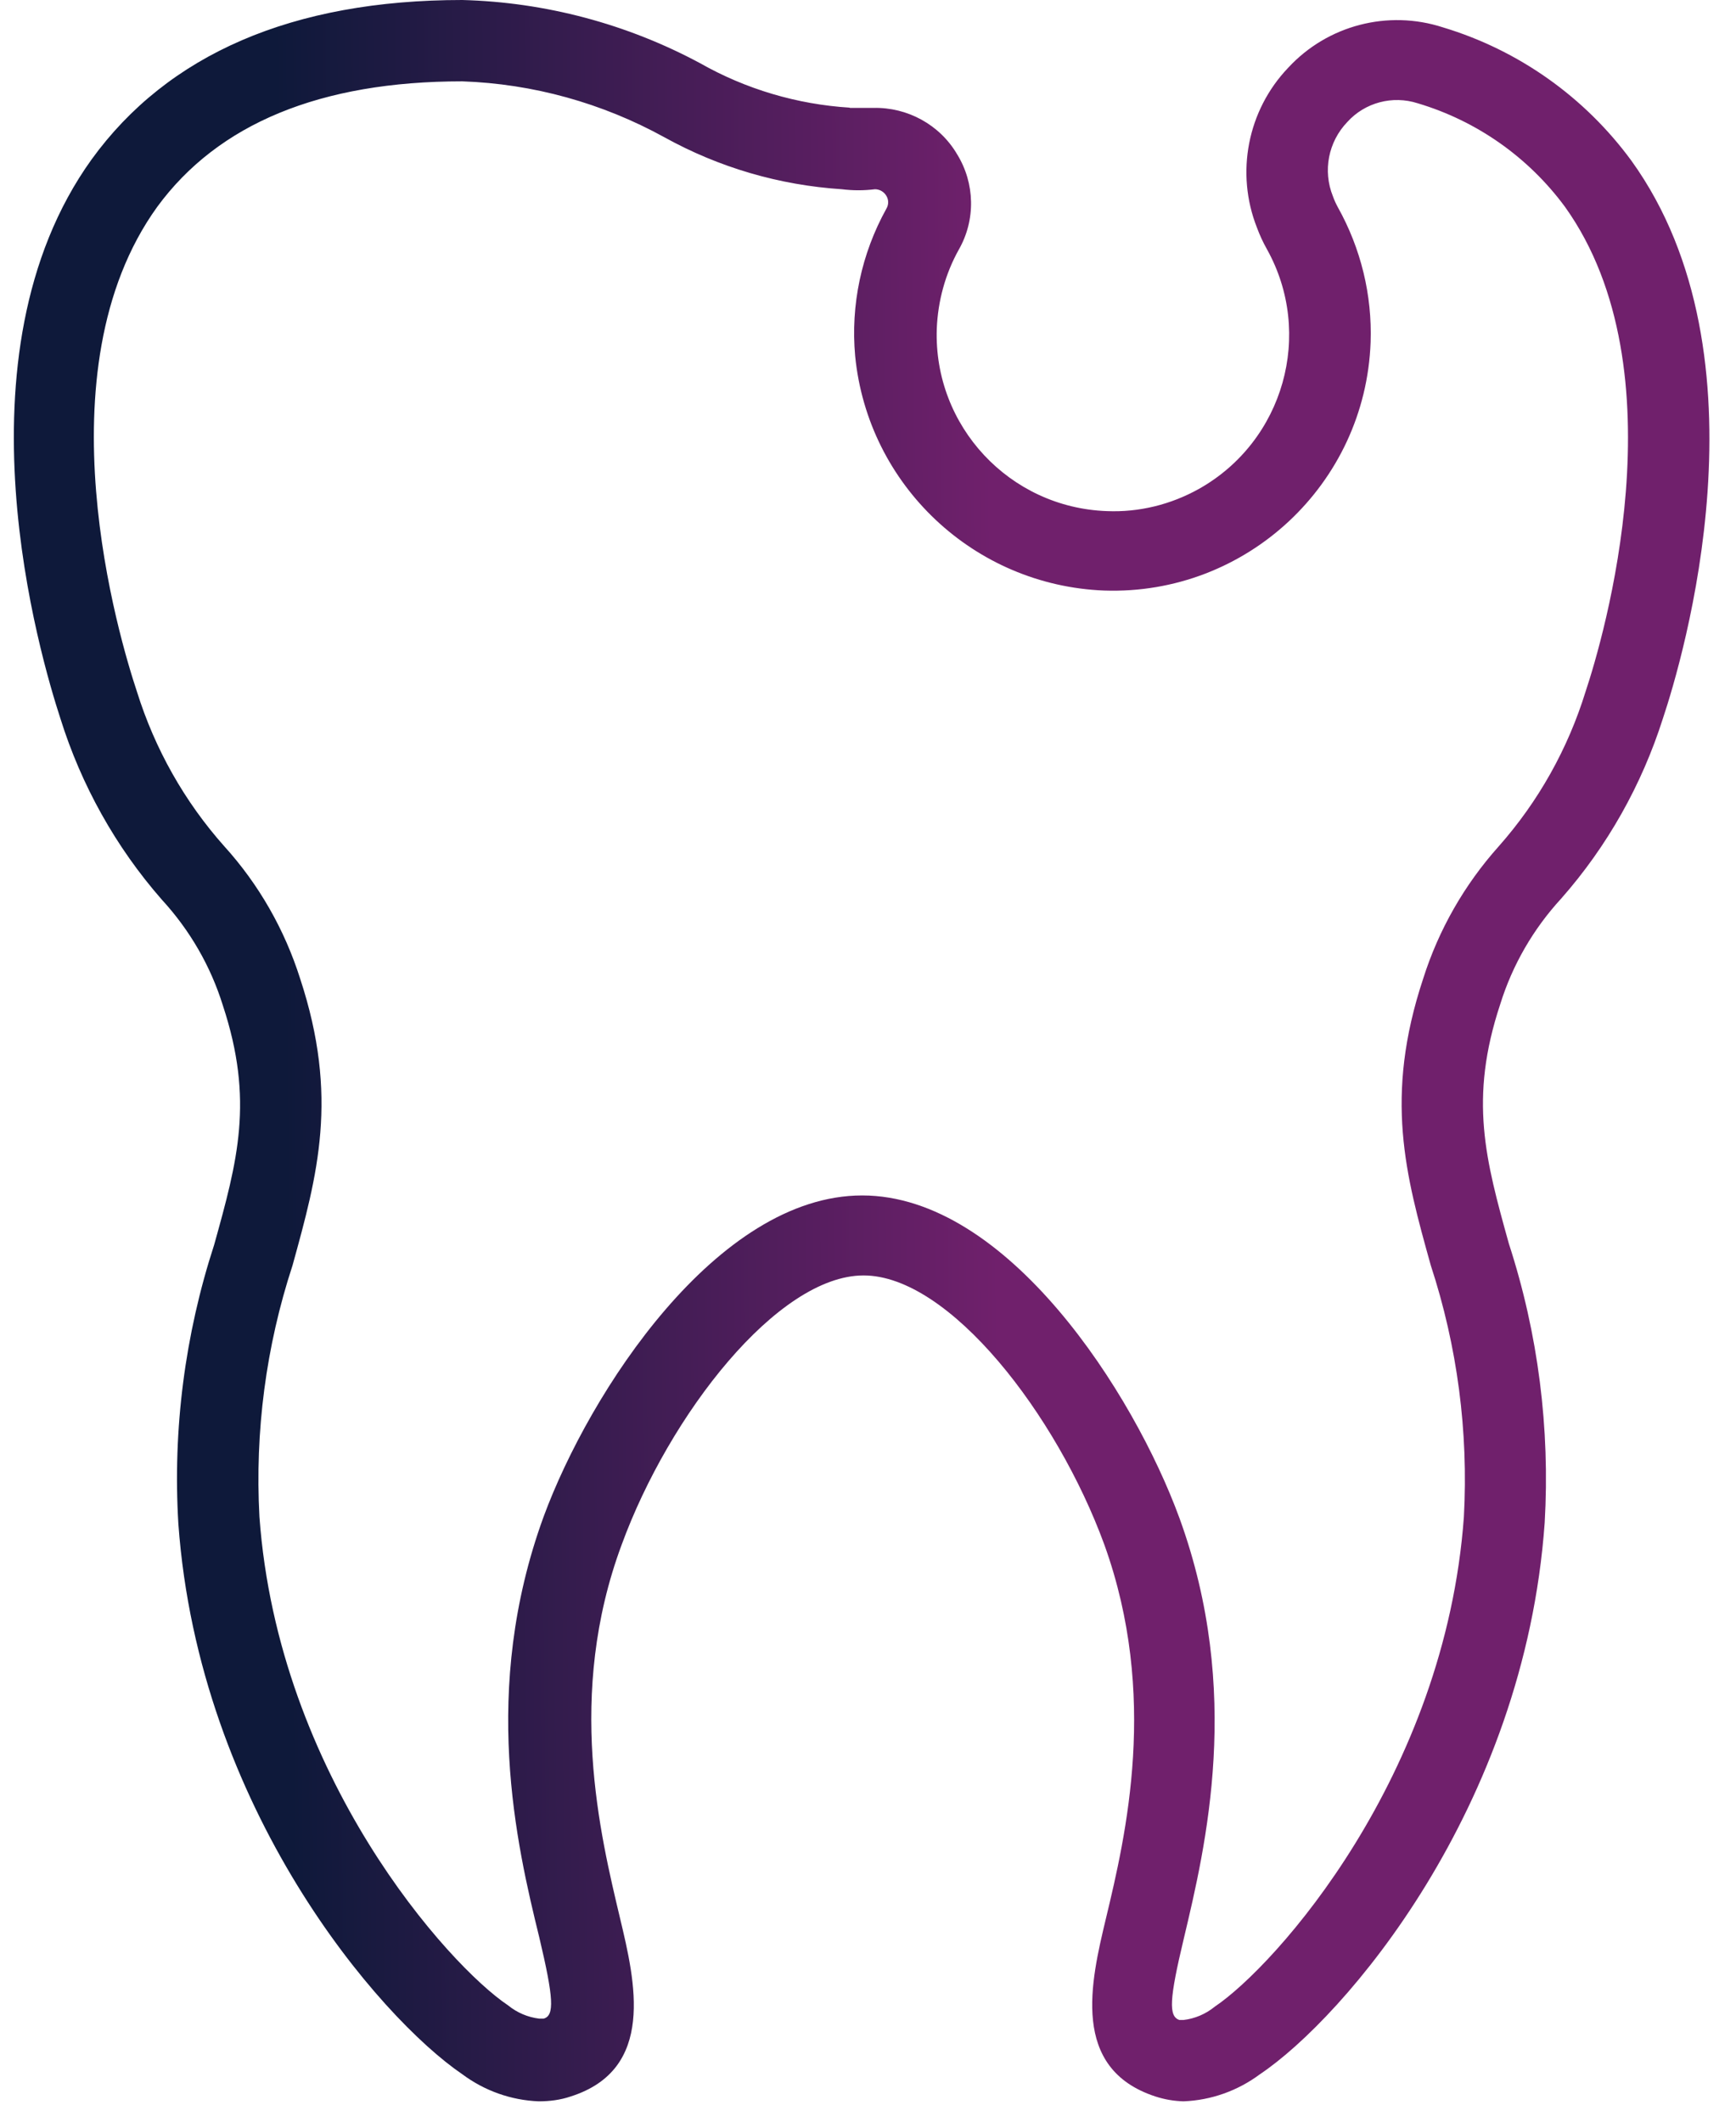 <?xml version="1.0" encoding="UTF-8"?>
<svg xmlns="http://www.w3.org/2000/svg" width="63" height="77" viewBox="0 0 63 77" fill="none">
  <g clip-path="url(#clip0_1183_4068)">
    <path d="M34.734 5.599C34.104 4.526 32.933 3.887 31.693 3.916H30.837V3.907C28.928 3.788 27.068 3.237 25.405 2.293C22.748 0.866 19.787 0.079 16.776 0C10.616 0 6.089 1.968 3.324 5.786C-1.803 12.92 1.484 23.902 2.192 26.076C2.95 28.497 4.2 30.741 5.873 32.65C6.886 33.752 7.644 35.061 8.087 36.487C9.228 39.941 8.618 42.136 7.772 45.176C6.709 48.443 6.266 51.877 6.473 55.302C7.221 65.644 13.764 73.231 16.776 75.277C17.582 75.878 18.547 76.222 19.55 76.261C19.944 76.261 20.338 76.212 20.712 76.084C23.801 75.1 23.053 71.922 22.502 69.619C21.784 66.588 20.534 61.511 22.561 56.059C24.284 51.346 28.22 46.288 31.339 46.288C34.458 46.288 38.355 51.346 40.077 56.059C42.045 61.521 40.864 66.588 40.136 69.619C39.585 71.922 38.837 75.071 41.927 76.084C42.261 76.193 42.606 76.252 42.95 76.261C43.954 76.222 44.918 75.878 45.725 75.277C48.775 73.231 55.319 65.644 56.057 55.263C56.254 51.838 55.821 48.404 54.758 45.137C53.912 42.096 53.302 39.892 54.443 36.448C54.886 35.021 55.644 33.712 56.657 32.61C58.33 30.711 59.58 28.487 60.347 26.076C61.056 23.951 64.342 12.969 59.206 5.835C57.513 3.523 55.112 1.82 52.367 0.994C50.37 0.344 48.175 0.915 46.748 2.46C45.272 4.005 44.83 6.278 45.617 8.266C45.715 8.531 45.833 8.787 45.971 9.033C47.693 12.113 46.591 16.01 43.511 17.742C42.488 18.313 41.336 18.598 40.165 18.549C36.633 18.421 33.877 15.459 33.996 11.936C34.035 10.932 34.301 9.948 34.793 9.063C35.413 7.98 35.383 6.652 34.734 5.599ZM40.067 21.432C45.223 21.609 49.553 17.575 49.74 12.418C49.799 10.706 49.386 9.014 48.549 7.518C48.48 7.39 48.421 7.262 48.372 7.124C47.998 6.199 48.205 5.146 48.894 4.428C49.533 3.72 50.537 3.454 51.452 3.749C53.597 4.389 55.467 5.707 56.795 7.508C61.056 13.471 58.173 23.203 57.543 25.093C56.903 27.169 55.831 29.088 54.384 30.721C53.144 32.108 52.21 33.742 51.649 35.513C50.222 39.813 51.009 42.647 51.924 45.924C52.889 48.866 53.292 51.956 53.125 55.046C52.446 64.453 46.296 71.341 44.082 72.827C43.757 73.093 43.363 73.26 42.95 73.309H42.803C42.399 73.181 42.438 72.542 42.96 70.357C43.757 67.002 45.095 61.393 42.803 55.095C41.149 50.569 36.564 43.385 31.29 43.385C26.015 43.385 21.39 50.529 19.727 55.046C17.435 61.334 18.744 66.943 19.57 70.308C20.092 72.512 20.131 73.152 19.727 73.26H19.57C19.157 73.211 18.763 73.044 18.438 72.778C16.284 71.341 10.094 64.453 9.415 55.046C9.248 51.956 9.651 48.866 10.616 45.924C11.521 42.647 12.308 39.813 10.891 35.513C10.33 33.742 9.395 32.099 8.146 30.721C6.699 29.097 5.617 27.179 4.967 25.093C4.338 23.203 1.405 13.471 5.705 7.508C7.919 4.487 11.629 2.952 16.776 2.952C19.344 3.041 21.853 3.739 24.106 4.979C26.094 6.081 28.288 6.721 30.552 6.868C30.955 6.918 31.349 6.918 31.752 6.868C31.919 6.868 32.077 6.957 32.165 7.105C32.254 7.252 32.254 7.429 32.165 7.577C31.26 9.21 30.866 11.07 31.034 12.92C31.496 17.614 35.353 21.245 40.067 21.432Z" fill="url(#paint0_linear_1183_4068)"></path>
  </g>
  <defs>
    <linearGradient id="paint0_linear_1183_4068" x1="35.965" y1="14.829" x2="10.102" y2="15.064" gradientUnits="userSpaceOnUse">
      <stop stop-color="#70206C"></stop>
      <stop offset="1" stop-color="#0E193A"></stop>
    </linearGradient>
    <clipPath id="clip0_1183_4068">
      <rect width="61.53" height="76.261" fill="white" transform="translate(0.5)"></rect>
    </clipPath>
  </defs>
</svg>
